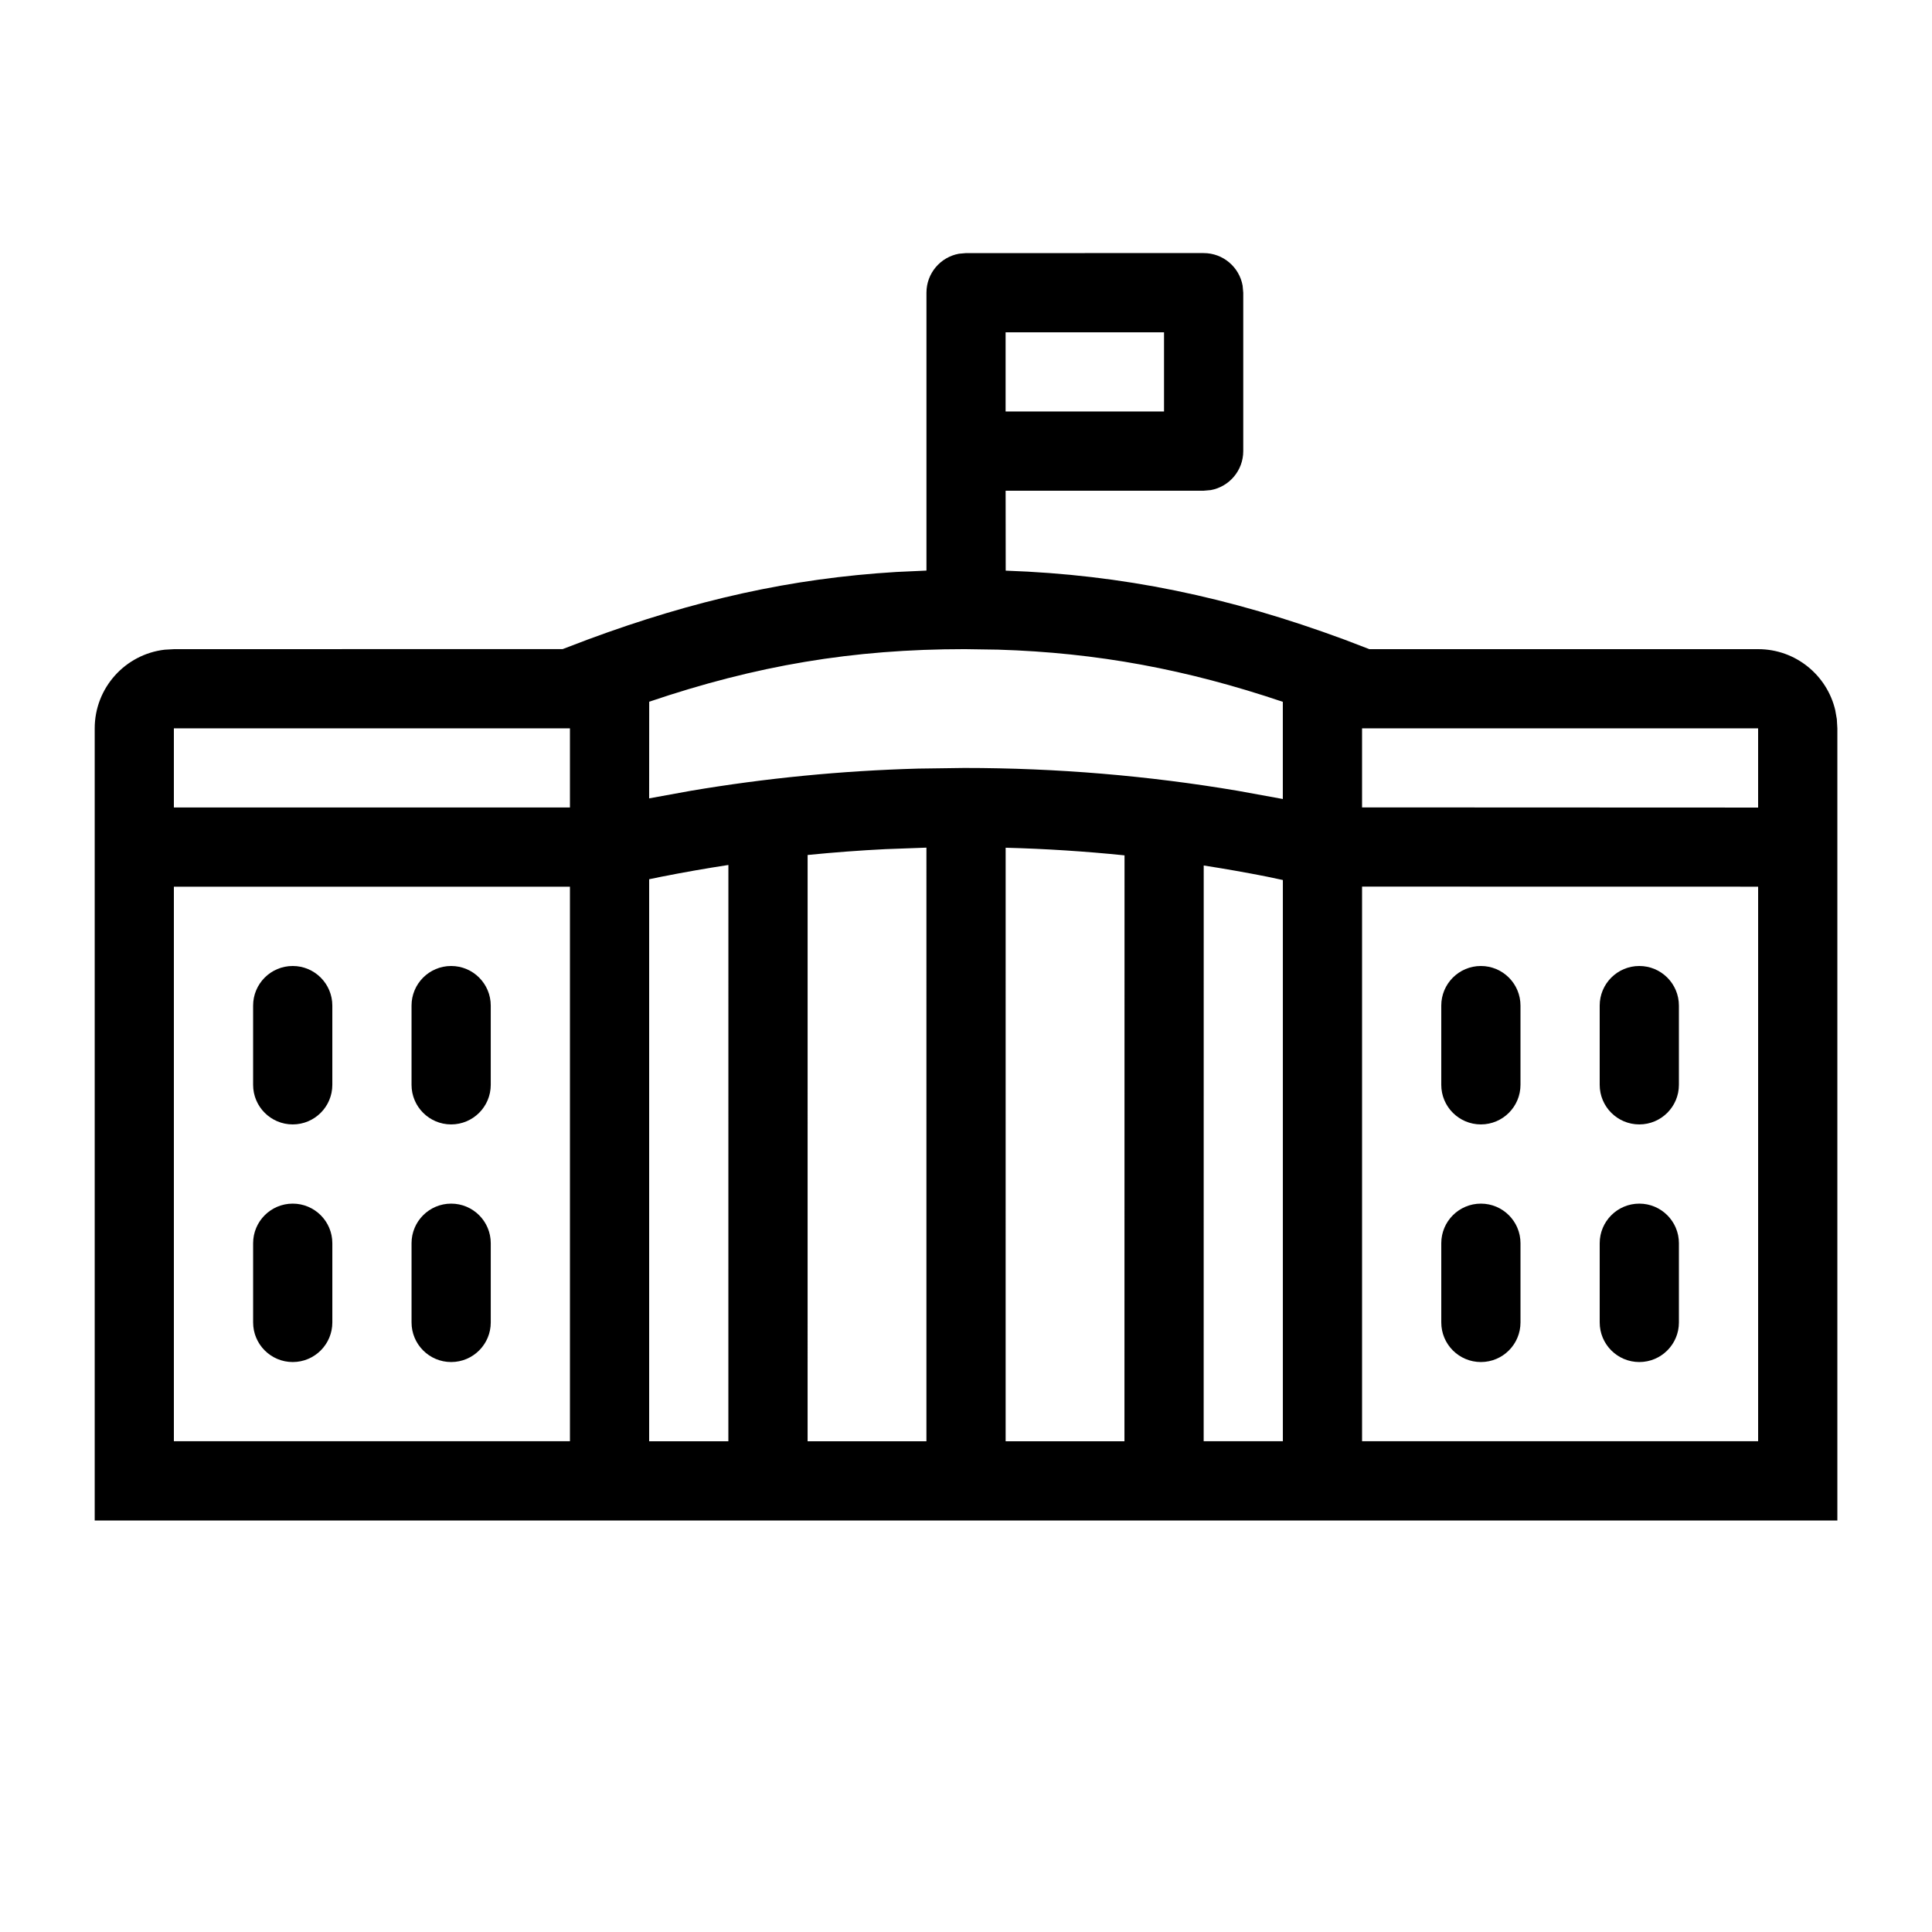 <?xml version="1.0" encoding="UTF-8"?>
<!-- Uploaded to: ICON Repo, www.iconrepo.com, Generator: ICON Repo Mixer Tools -->
<svg fill="#000000" width="800px" height="800px" version="1.1" viewBox="144 144 512 512" xmlns="http://www.w3.org/2000/svg">
 <path d="m462.98 211.07c5.152 0 9.438 3.711 10.324 8.609l0.172 1.887v41.984c0 5.152-3.715 9.438-8.609 10.328l-1.887 0.168h-52.48l0.023 21.18c31.07 1.086 59.074 6.945 89.691 18.246l6.68 2.559h103.03c9.938 0 18.262 6.902 20.438 16.18l0.414 2.363 0.141 2.449v209.92h-461.82v-209.92c0-10.762 8.102-19.633 18.543-20.848l2.449-0.141 103.03-0.023 6.711-2.555c28.223-10.438 53.766-16.188 81.703-17.879l7.984-0.367v-73.641c0-5.152 3.711-9.438 8.609-10.328l1.887-0.168zm-167.94 167.91h-104.96v146.96h104.96zm41.992-5.754c-5.957 0.91-11.883 1.949-17.781 3.117l-3.219 0.664v148.94h20.992zm167.93 5.734v146.98h104.96v-146.96zm-115.45-10.328-10.805 0.395c-6.922 0.344-13.816 0.863-20.68 1.551l-0.004 155.37h31.488zm20.996 0.016-0.004 157.3h31.488l0.02-155.27c-10.434-1.07-20.941-1.746-31.504-2.023zm52.488 4.723-0.012 152.57h20.988v-148.73l-4.184-0.887c-5.57-1.102-11.168-2.09-16.793-2.961zm-241.42 89.602c5.797 0 10.496 4.699 10.496 10.496v20.988c0 5.797-4.699 10.496-10.496 10.496s-10.496-4.699-10.496-10.496v-20.988c0-5.797 4.699-10.496 10.496-10.496zm41.984 0c5.797 0 10.496 4.699 10.496 10.496v20.988c0 5.797-4.699 10.496-10.496 10.496s-10.496-4.699-10.496-10.496v-20.988c0-5.797 4.699-10.496 10.496-10.496zm272.89 0c5.797 0 10.496 4.699 10.496 10.496v20.988c0 5.797-4.699 10.496-10.496 10.496-5.797 0-10.496-4.699-10.496-10.496v-20.988c0-5.797 4.699-10.496 10.496-10.496zm41.984 0c5.797 0 10.496 4.699 10.496 10.496v20.988c0 5.797-4.699 10.496-10.496 10.496-5.797 0-10.496-4.699-10.496-10.496v-20.988c0-5.797 4.699-10.496 10.496-10.496zm-356.86-62.977c5.797 0 10.496 4.699 10.496 10.496v20.992c0 5.797-4.699 10.496-10.496 10.496s-10.496-4.699-10.496-10.496v-20.992c0-5.797 4.699-10.496 10.496-10.496zm41.984 0c5.797 0 10.496 4.699 10.496 10.496v20.992c0 5.797-4.699 10.496-10.496 10.496s-10.496-4.699-10.496-10.496v-20.992c0-5.797 4.699-10.496 10.496-10.496zm272.89 0c5.797 0 10.496 4.699 10.496 10.496v20.992c0 5.797-4.699 10.496-10.496 10.496-5.797 0-10.496-4.699-10.496-10.496v-20.992c0-5.797 4.699-10.496 10.496-10.496zm41.984 0c5.797 0 10.496 4.699 10.496 10.496v20.992c0 5.797-4.699 10.496-10.496 10.496-5.797 0-10.496-4.699-10.496-10.496v-20.992c0-5.797 4.699-10.496 10.496-10.496zm31.488-62.977h-104.96v20.949l104.96 0.043zm-314.88-0.008-104.96 0.008v20.969h104.96zm104.63-20.984c-29.676 0-55.312 4.336-83.625 13.934l-0.016 25.613 11-2c19.824-3.352 39.957-5.324 60.289-5.891l12.223-0.168c24.473 0 48.688 2.035 72.465 6.051l11.957 2.176v-25.754c-25.512-8.609-49.242-13.031-75.469-13.828zm52.809-83.969h-41.984v20.992h41.984z"/>
</svg>